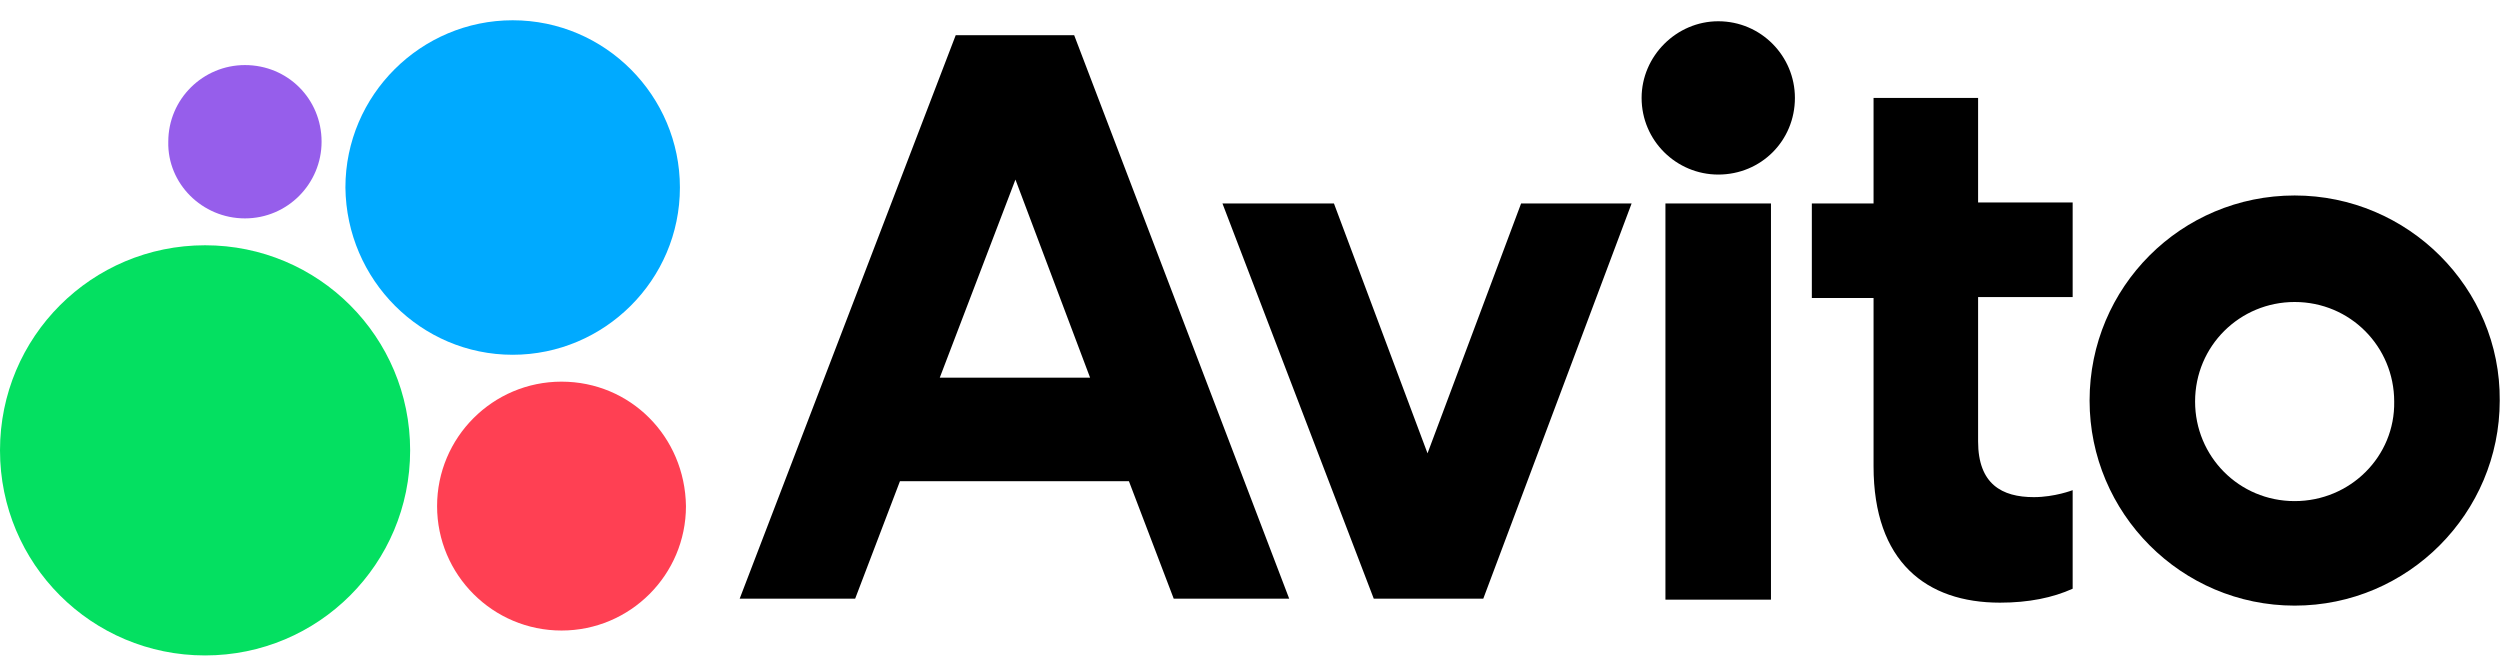 <?xml version="1.0" encoding="UTF-8"?> <svg xmlns="http://www.w3.org/2000/svg" width="109" height="29" viewBox="0 0 109 29" fill="none"><path d="M8.941 10.694C3.993 10.694 0 14.688 0 19.636C0 24.584 3.993 28.577 8.941 28.577C13.889 28.577 17.882 24.584 17.882 19.636C17.882 14.688 13.889 10.694 8.941 10.694Z" fill="#04E061"></path><path d="M22.352 15.468C26.346 15.468 29.644 12.212 29.644 8.176C29.644 4.183 26.389 0.884 22.352 0.884C18.359 0.884 15.06 4.139 15.06 8.176C15.104 12.212 18.359 15.468 22.352 15.468Z" fill="#00AAFF"></path><path d="M24.482 16.64C21.487 16.64 19.057 19.071 19.057 22.066C19.057 25.061 21.487 27.491 24.482 27.491C27.477 27.491 29.908 25.061 29.908 22.066C29.864 19.027 27.477 16.64 24.482 16.64Z" fill="#FF4053"></path><path d="M10.679 9.522C12.545 9.522 14.021 8.002 14.021 6.179C14.021 4.313 12.545 2.837 10.679 2.837C8.856 2.837 7.337 4.313 7.337 6.179C7.293 8.002 8.813 9.522 10.679 9.522Z" fill="#965EEB"></path><path d="M100.047 21.848C97.616 21.848 95.706 19.895 95.706 17.508C95.706 15.077 97.659 13.167 100.047 13.167C102.477 13.167 104.387 15.12 104.387 17.508C104.43 19.895 102.477 21.848 100.047 21.848ZM100.047 8.523C95.099 8.523 91.106 12.516 91.106 17.464C91.106 22.369 95.099 26.405 100.047 26.405C104.995 26.405 108.988 22.369 108.988 17.464C109.031 12.56 104.995 8.523 100.047 8.523Z" fill="black"></path><path d="M62.24 19.765L58.16 8.871H53.299L59.896 26.102H64.671L71.138 8.871H66.32L62.24 19.765Z" fill="black"></path><path d="M86.288 4.27H81.687V8.871H78.996V12.994H81.687V20.33C81.687 24.496 83.987 26.276 87.199 26.276C88.458 26.276 89.5 26.059 90.368 25.668V21.371C90.368 21.371 89.587 21.675 88.675 21.675C87.286 21.675 86.245 21.111 86.245 19.244V12.951H90.368V8.828H86.245V4.27" fill="black"></path><path d="M74.916 0.927C73.093 0.927 71.574 2.446 71.574 4.269C71.574 6.135 73.093 7.611 74.916 7.611C76.783 7.611 78.258 6.135 78.258 4.269C78.258 2.446 76.783 0.927 74.916 0.927Z" fill="black"></path><path d="M77.214 8.871H72.613V26.145H77.214V8.871Z" fill="black"></path><path d="M40.974 16.466L44.273 7.829L47.528 16.466H40.974ZM41.669 1.535L32.25 26.102H37.285L39.238 20.98H49.221L51.174 26.102H56.209L46.834 1.535H41.669Z" fill="black"></path></svg> 